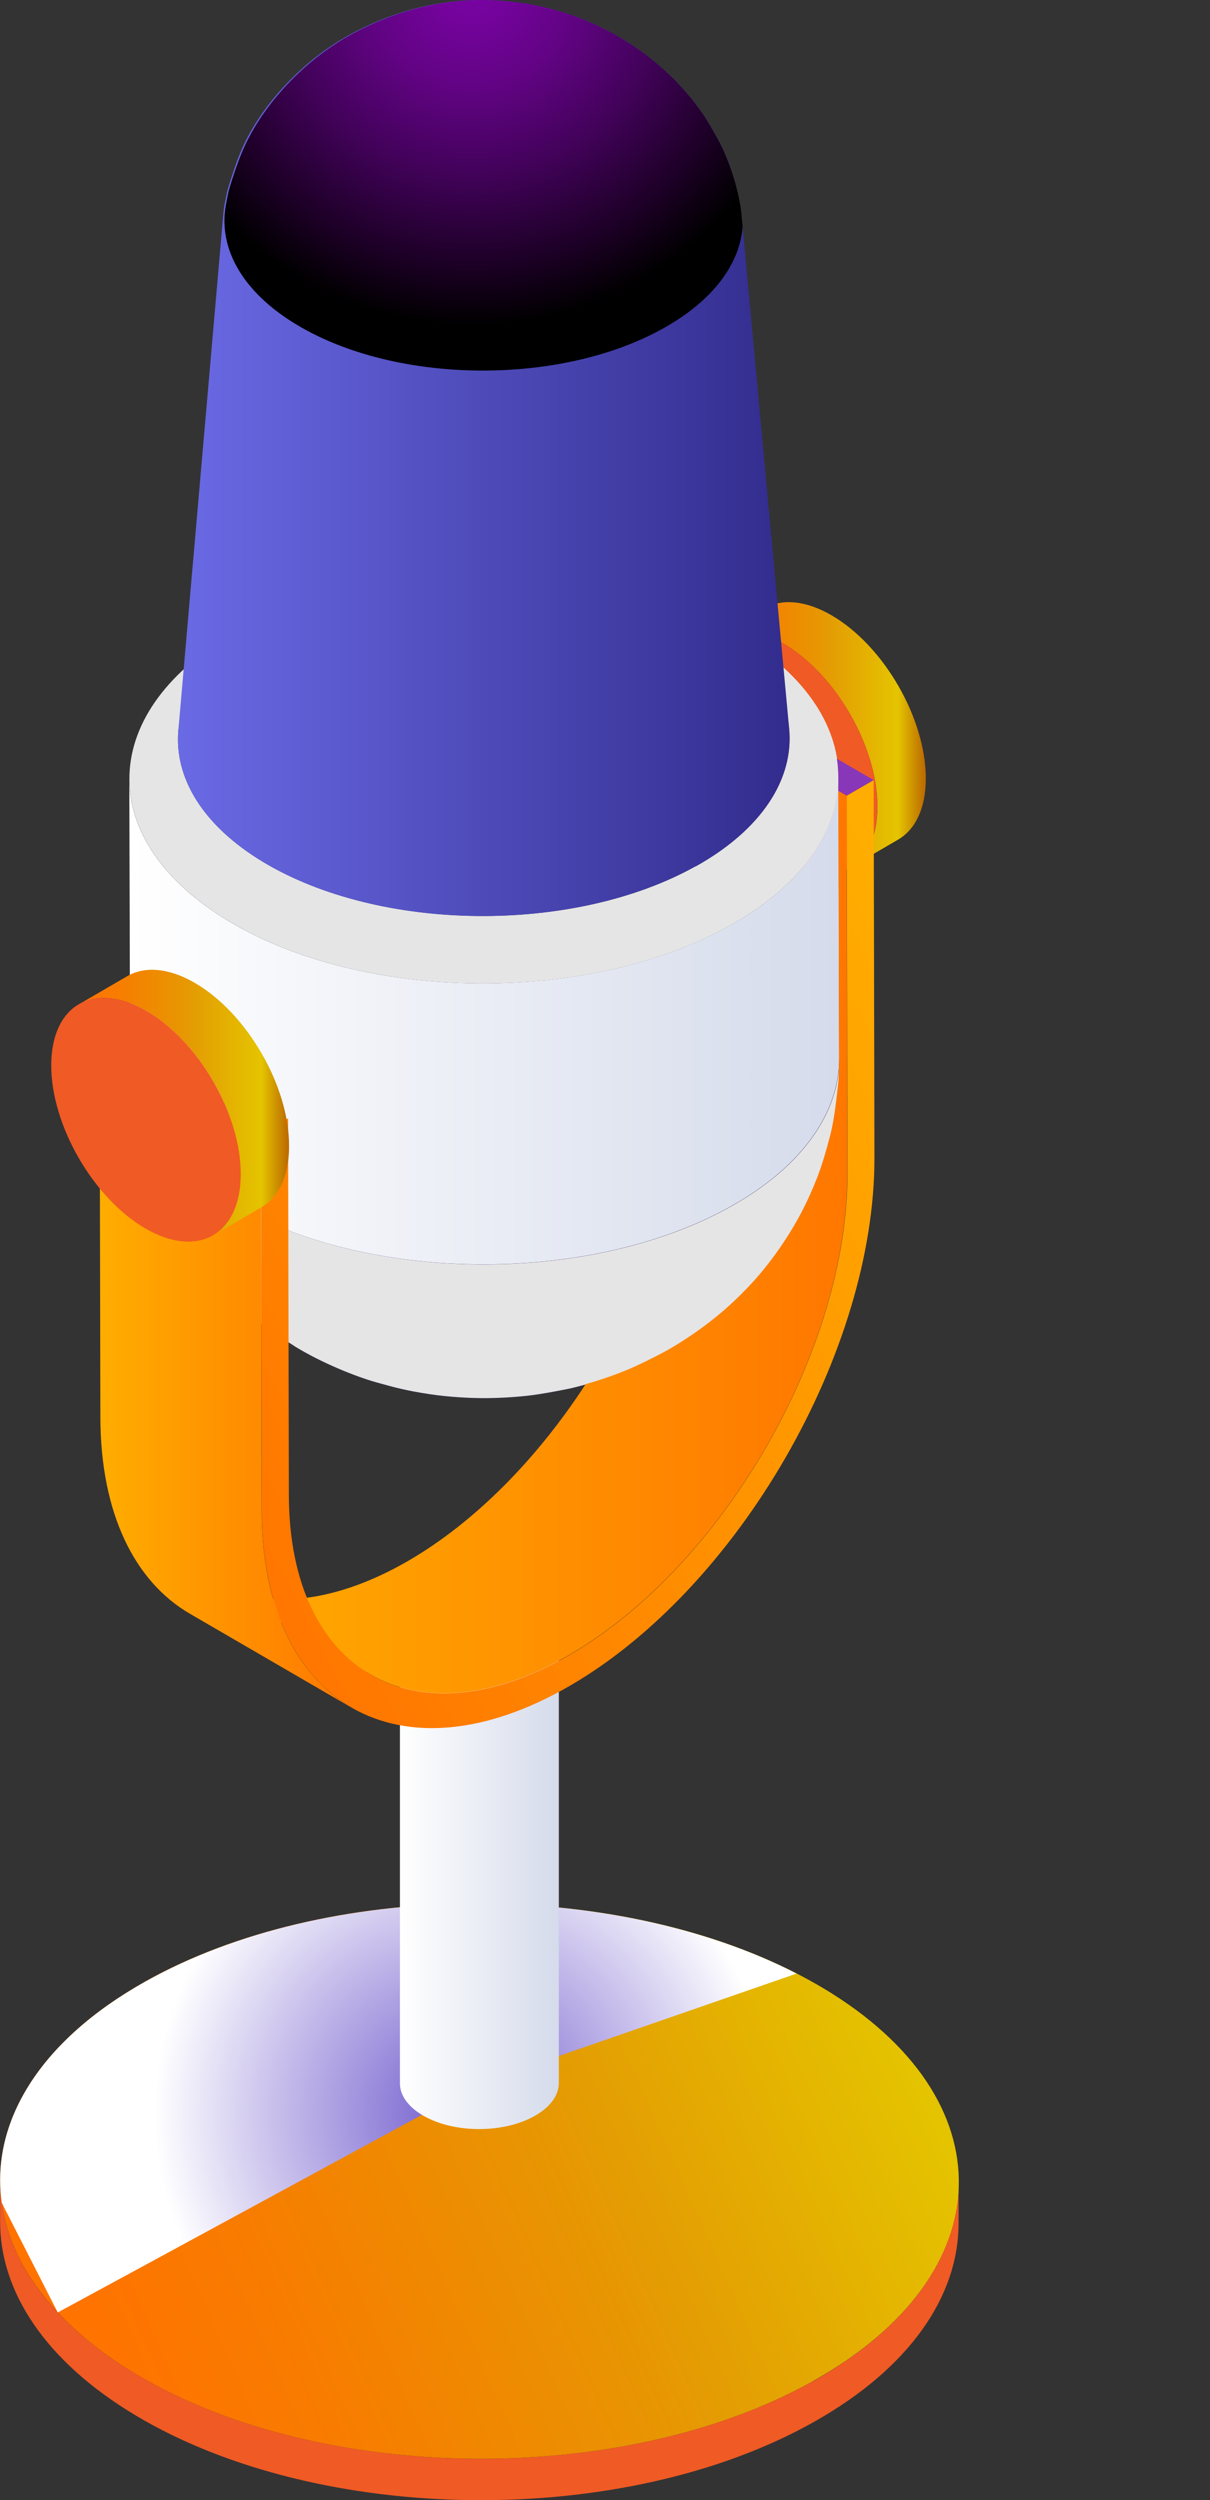 <?xml version="1.0" encoding="UTF-8"?><svg xmlns="http://www.w3.org/2000/svg" xmlns:xlink="http://www.w3.org/1999/xlink" viewBox="0 0 109.58 226.4"><rect x="0" y="0" width="109.58" height="226.4" fill="#333333" stroke="none"/><defs><style>.cls-1{fill:url(#_ÂÁ_Ï_ÌÌ_È_ËÂÌÚ_330-2);}.cls-2{fill:url(#_ÂÁ_Ï_ÌÌ_È_ËÂÌÚ_14);}.cls-3{fill:url(#_ÂÁ_Ï_ÌÌ_È_ËÂÌÚ_18);}.cls-4{fill:#f05a24;}.cls-5{fill:#e5e5e5;}.cls-6{fill:#8837b8;}.cls-7{fill:#b586e2;}.cls-8{fill:url(#_ÂÁ_Ï_ÌÌ_È_ËÂÌÚ_18-2);}.cls-9{fill:url(#_ÂÁ_Ï_ÌÌ_È_ËÂÌÚ_18-3);}.cls-10{fill:url(#_ÓÎÓÚ_Ô_Î_-2);}.cls-11{fill:url(#_ÓÎÓÚ_Ô_Î_-3);}.cls-12{fill:url(#radial-gradient-3);mix-blend-mode:screen;}.cls-13{fill:url(#radial-gradient-2);}.cls-14{fill:url(#radial-gradient);mix-blend-mode:multiply;}.cls-15{fill:url(#_ÓÎÓÚ_Ô_Î_);}.cls-16{isolation:isolate;}.cls-17{fill:url(#_ÂÁ_Ï_ÌÌ_È_ËÂÌÚ_330);}</style><linearGradient id="_ÓÎÓÚ_Ô_Î_" x1="3431.11" y1="212.58" x2="3512.65" y2="176.28" gradientTransform="translate(-3421.52)" gradientUnits="userSpaceOnUse"><stop offset="0" stop-color="#ff7300"/><stop offset=".18" stop-color="#f87c00"/><stop offset=".48" stop-color="#e89502"/><stop offset=".55" stop-color="#e49d03"/><stop offset=".87" stop-color="#e4c400"/><stop offset=".99" stop-color="#be6f00"/></linearGradient><radialGradient id="radial-gradient" cx="3463.47" cy="191.33" fx="3463.47" fy="191.33" r="27.98" gradientTransform="translate(-3421.52)" gradientUnits="userSpaceOnUse"><stop offset=".02" stop-color="#745fce"/><stop offset="1" stop-color="#fff"/></radialGradient><linearGradient id="_ÂÁ_Ï_ÌÌ_È_ËÂÌÚ_330" x1="36.22" y1="171.06" x2="50.6" y2="171.06" gradientUnits="userSpaceOnUse"><stop offset="0" stop-color="#fff"/><stop offset="1" stop-color="#d5dbeb"/></linearGradient><linearGradient id="_ÓÎÓÚ_Ô_Î_-2" x1="3486.32" y1="66.55" x2="3505.36" y2="66.55" xlink:href="#_ÓÎÓÚ_Ô_Î_"/><radialGradient id="radial-gradient-2" cx="3465.79" cy="95.6" fx="3465.79" fy="95.6" r="40.41" gradientTransform="translate(-3421.52)" gradientUnits="userSpaceOnUse"><stop offset="0" stop-color="#a648bf"/><stop offset=".98" stop-color="#2900a1"/></radialGradient><linearGradient id="_ÂÁ_Ï_ÌÌ_È_ËÂÌÚ_330-2" x1="11.71" y1="92.43" x2="76" y2="92.43" xlink:href="#_ÂÁ_Ï_ÌÌ_È_ËÂÌÚ_330"/><linearGradient id="_ÂÁ_Ï_ÌÌ_È_ËÂÌÚ_18" x1="18.92" y1="112.48" x2="76.73" y2="112.48" gradientUnits="userSpaceOnUse"><stop offset="0" stop-color="#ffad00"/><stop offset="1" stop-color="#f70"/></linearGradient><linearGradient id="_ÂÁ_Ï_ÌÌ_È_ËÂÌÚ_18-2" x1="9.02" y1="124.4" x2="31.8" y2="124.4" xlink:href="#_ÂÁ_Ï_ÌÌ_È_ËÂÌÚ_18"/><linearGradient id="_ÂÁ_Ï_ÌÌ_È_ËÂÌÚ_18-3" x1="3512.01" y1="98.35" x2="3442.49" y2="135.2" gradientTransform="translate(-3421.52)" xlink:href="#_ÂÁ_Ï_ÌÌ_È_ËÂÌÚ_18"/><linearGradient id="_ÓÎÓÚ_Ô_Î_-3" x1="3428.66" y1="99.84" x2="3447.7" y2="99.84" xlink:href="#_ÓÎÓÚ_Ô_Î_"/><linearGradient id="_ÂÁ_Ï_ÌÌ_È_ËÂÌÚ_14" x1="16.11" y1="41.48" x2="71.5" y2="41.48" gradientUnits="userSpaceOnUse"><stop offset="0" stop-color="#6a6ae5"/><stop offset="1" stop-color="#322c8d"/></linearGradient><radialGradient id="radial-gradient-3" cx="3464.27" cy="-1.59" fx="3464.27" fy="-1.59" r="31.1" gradientTransform="translate(-3421.52)" gradientUnits="userSpaceOnUse"><stop offset="0" stop-color="#7a04a5"/><stop offset=".12" stop-color="#73039b"/><stop offset=".31" stop-color="#610383"/><stop offset=".55" stop-color="#43025b"/><stop offset=".83" stop-color="#1b0024"/><stop offset="1" stop-color="#000"/></radialGradient></defs><g class="cls-16"><g id="Layer_1"><g><g><path class="cls-4" d="m73.67,215.6c-17.19,9.65-44.67,9.37-61.38-.62C4.07,210.07,0,203.73.01,197.4v3.74c-.03,6.33,4.05,12.67,12.27,17.59,16.71,9.99,44.19,10.27,61.38.62,8.74-4.9,13.13-11.42,13.15-17.96v-3.74c0,6.54-4.41,13.06-13.14,17.96Z"/><path class="cls-15" d="m73.67,215.6c-17.19,9.65-44.67,9.37-61.38-.62-2.86-1.71-5.21-3.59-7.07-5.59-2.9-3.11-4.59-6.49-5.06-9.92-1.02-7.22,3.34-14.62,13.01-20.04,16.38-9.19,42.13-9.37,58.97-.72.82.42,1.63.87,2.41,1.33,16.71,9.99,16.32,25.91-.87,35.55Z"/><path class="cls-14" d="m72.14,178.72l-28.69,9.95-38.22,20.74L.16,199.48c-1.02-7.22,3.34-14.62,13.01-20.04,16.38-9.19,42.13-9.37,58.97-.72Z"/></g><path class="cls-17" d="m36.22,149.32v39.34c0,1.06.7,2.11,2.1,2.92,2.81,1.63,7.33,1.63,10.16,0,1.42-.82,2.13-1.89,2.13-2.96v-39.3h-14.38Z"/><g><path class="cls-10" d="m75.29,55.71c-2.39-1.38-4.55-1.51-6.11-.6l-4.38,2.55c1.56-.91,3.72-.78,6.11.6,4.74,2.74,8.57,9.36,8.55,14.81,0,2.71-.96,4.61-2.5,5.51l4.38-2.55c1.54-.9,2.5-2.8,2.5-5.51.02-5.45-3.81-12.07-8.55-14.81Z"/><path class="cls-4" d="m70.91,58.25c4.74,2.74,8.57,9.36,8.55,14.81-.02,5.45-3.87,7.65-8.61,4.91-4.74-2.74-8.57-9.37-8.55-14.82.02-5.45,3.87-7.64,8.61-4.9Z"/></g><path class="cls-13" d="m26.64,121.88c-1.06-.66-2.43-1.61-3.42-2.38-.76-.59-1.73-1.43-2.4-2.12-1.82-1.87-3.29-3.46-5.24-6.85-.57-.99-1.23-2.36-1.63-3.42-.5-1.3-1.04-3.08-1.39-4.43-.28-1.06-.48-2.52-.6-3.61-.11-.92-.15-2.15-.16-3.07.01,4.62,2.98,9.24,8.94,12.83,12.28,7.39,32.6,7.59,45.4.46,6.59-3.67,9.89-8.57,9.88-13.47h0c-.03.72,0,1.68-.09,2.39-.16,1.41-.36,3.3-.73,4.67-.32,1.18-.76,2.77-1.22,3.9-.32.8-.99,2.46-2.08,4.3-2.13,3.59-4.21,5.61-5.2,6.58-3,2.92-6.42,4.74-6.46,4.76-1.02.54-2.39,1.23-3.45,1.67-2.13.87-3.75,1.29-3.77,1.29-.48.12-1.12.31-1.61.4q-2.05.41-3.21.56c-2.3.3-4.55.27-4.65.27-.94-.01-2.8-.08-4.65-.36-2.16-.33-3.1-.59-4.82-1.07-1.86-.52-4.98-1.77-7.42-3.28Z"/><path class="cls-5" d="m26.64,121.88c-1.06-.66-2.43-1.61-3.42-2.38-.76-.59-1.73-1.43-2.4-2.12-1.82-1.87-3.29-3.46-5.24-6.85-.57-.99-1.23-2.36-1.63-3.42-.5-1.3-1.04-3.08-1.39-4.43-.28-1.06-.48-2.52-.6-3.61-.11-.92-.15-2.15-.16-3.07.01,4.62,2.98,9.24,8.94,12.83,12.28,7.39,32.6,7.59,45.4.46,6.59-3.67,9.89-8.57,9.88-13.47h0c-.03.72,0,1.68-.09,2.39-.16,1.41-.36,3.3-.73,4.67-.32,1.18-.76,2.77-1.22,3.9-.32.8-.99,2.46-2.08,4.3-2.13,3.59-4.21,5.61-5.2,6.58-3,2.92-6.42,4.74-6.46,4.76-1.02.54-2.39,1.23-3.45,1.67-2.13.87-3.75,1.29-3.77,1.29-.48.12-1.12.31-1.61.4q-2.05.41-3.21.56c-2.3.3-4.55.27-4.65.27-.94-.01-2.8-.08-4.65-.36-2.16-.33-3.1-.59-4.82-1.07-1.86-.52-4.98-1.77-7.42-3.28Z"/><path class="cls-5" d="m21.59,57.08l3.05-1.71c-11.04,6.15-11.4,16.31-.81,22.68,10.59,6.37,28.12,6.55,39.16.4,11.04-6.15,11.4-16.31.81-22.68l3.2,1.77c12.28,7.39,11.86,19.16-.94,26.3-12.8,7.14-33.12,6.93-45.4-.46-12.28-7.39-11.86-19.16.94-26.3Z"/><path class="cls-1" d="m11.78,95.99l-.07-25.44c.01,4.62,2.98,9.24,8.94,12.83,12.28,7.39,32.6,7.59,45.4.46,6.59-3.67,9.89-8.57,9.88-13.47l.07,25.44c.01,4.9-3.29,9.8-9.88,13.47-12.8,7.13-33.12,6.93-45.4-.46-5.96-3.59-8.93-8.21-8.94-12.83Z"/><polygon class="cls-7" points="26.09 104.56 11.48 96.06 13.93 94.65 26.09 104.56"/><path class="cls-6" d="m79.12,70.64l-2.45,1.41-.75-.43v-1.25c0,.06,0,.14,0,.2,0-.62-.03-1.24-.13-1.86l3.33,1.93Z"/><path class="cls-3" d="m76.73,106.22c.05,16.02-11.26,35.61-25.21,43.66-7.02,4.05-13.39,4.42-17.99,1.74l-14.61-8.49c4.6,2.67,10.97,2.3,17.99-1.75,6.13-3.54,11.76-9.32,16.13-16.04.26-.07,1.78-.48,3.73-1.28,1.07-.44,2.43-1.13,3.45-1.67.03-.02,3.45-1.84,6.45-4.75,1-.97,3.07-2.99,5.2-6.58,1.09-1.84,1.77-3.5,2.08-4.29.47-1.14.91-2.72,1.22-3.9.37-1.37.57-3.26.73-4.66.09-.71.06-1.68.09-2.4l-.07-24.18.75.43.06,34.16Z"/><path class="cls-8" d="m23.7,136.84l-.07-34.16-14.61-8.49.07,34.16c.02,8.73,3.12,14.88,8.1,17.78l14.61,8.49c-4.98-2.9-8.08-9.05-8.1-17.78Z"/><path class="cls-9" d="m79.12,70.64l.07,34.16c.05,17.58-12.35,39.06-27.65,47.9-15.3,8.83-27.78,1.72-27.83-15.86l-.07-34.16,2.45-1.41.07,34.16c.05,16.02,11.43,22.51,25.38,14.46,13.94-8.05,25.25-27.64,25.21-43.66l-.07-34.16,2.45-1.42Z"/><g><path class="cls-11" d="m17.63,89c-2.39-1.38-4.55-1.51-6.11-.6l-4.38,2.55c1.56-.91,3.72-.78,6.11.6,4.74,2.74,8.57,9.36,8.55,14.81,0,2.71-.96,4.61-2.5,5.51l4.38-2.55c1.54-.9,2.5-2.8,2.5-5.51.02-5.45-3.81-12.07-8.55-14.81Z"/><path class="cls-4" d="m13.25,91.54c4.74,2.74,8.57,9.36,8.55,14.81-.02,5.45-3.87,7.65-8.61,4.91-4.74-2.74-8.57-9.37-8.55-14.82.02-5.45,3.87-7.64,8.61-4.9Z"/></g><g><path class="cls-2" d="m62.98,78.45c-11.04,6.16-28.57,5.98-39.16-.39-5.5-3.32-8.04-7.64-7.67-11.91,1.36-15.61,2.72-31.22,4.08-46.83.02-.22.04-.43.08-.65.1-.5.21-1.17.35-1.65.29-.96.71-2.23,1.09-3.16,1.61-3.93,5.31-8.2,9.94-10.73C35.41,1.1,39.22.11,42.92.01c.39-.02.77-.02,1.15,0,.16,0,.33,0,.48.02,3.01.11,4.92.65,6.21,1.01.65.18,1.85.61,2.72,1,2.18.96,4.38,2.24,6.62,4.25,1.77,1.57,2.95,3.21,2.96,3.22.28.4.69.92.94,1.35.49.82,1.14,1.92,1.53,2.79.53,1.21,1.12,2.74,1.51,4.9.04.23.06.47.09.71v-.06c.04.47.09.93.13,1.4,0,0,0,0,0,0,1.4,15.14,2.8,30.26,4.21,45.41.42,4.5-2.42,9.08-8.48,12.46Z"/><path class="cls-12" d="m67.25,20.58s0,0,0,0c-.28,3.35-2.68,6.65-7.19,9.16-9.35,5.22-24.22,5.07-33.2-.34-4.95-2.98-7.07-6.93-6.42-10.74.1-.5.2-1.17.35-1.65.29-.96.71-2.23,1.1-3.16,1.61-3.93,5.31-8.2,9.93-10.73C35.49,1.12,39.26.13,42.92.01c.39-.02.77-.02,1.15,0,.16,0,.33,0,.48.02,3.01.11,4.92.65,6.21,1.01.65.18,1.85.61,2.72,1,2.18.96,4.38,2.24,6.62,4.25,1.77,1.57,2.95,3.21,2.96,3.22.28.4.69.92.94,1.35.49.82,1.14,1.92,1.53,2.79.53,1.21,1.12,2.74,1.51,4.9.04.23.06.47.09.71v-.06c.04.47.09.93.13,1.4Z"/></g></g></g></g></svg>